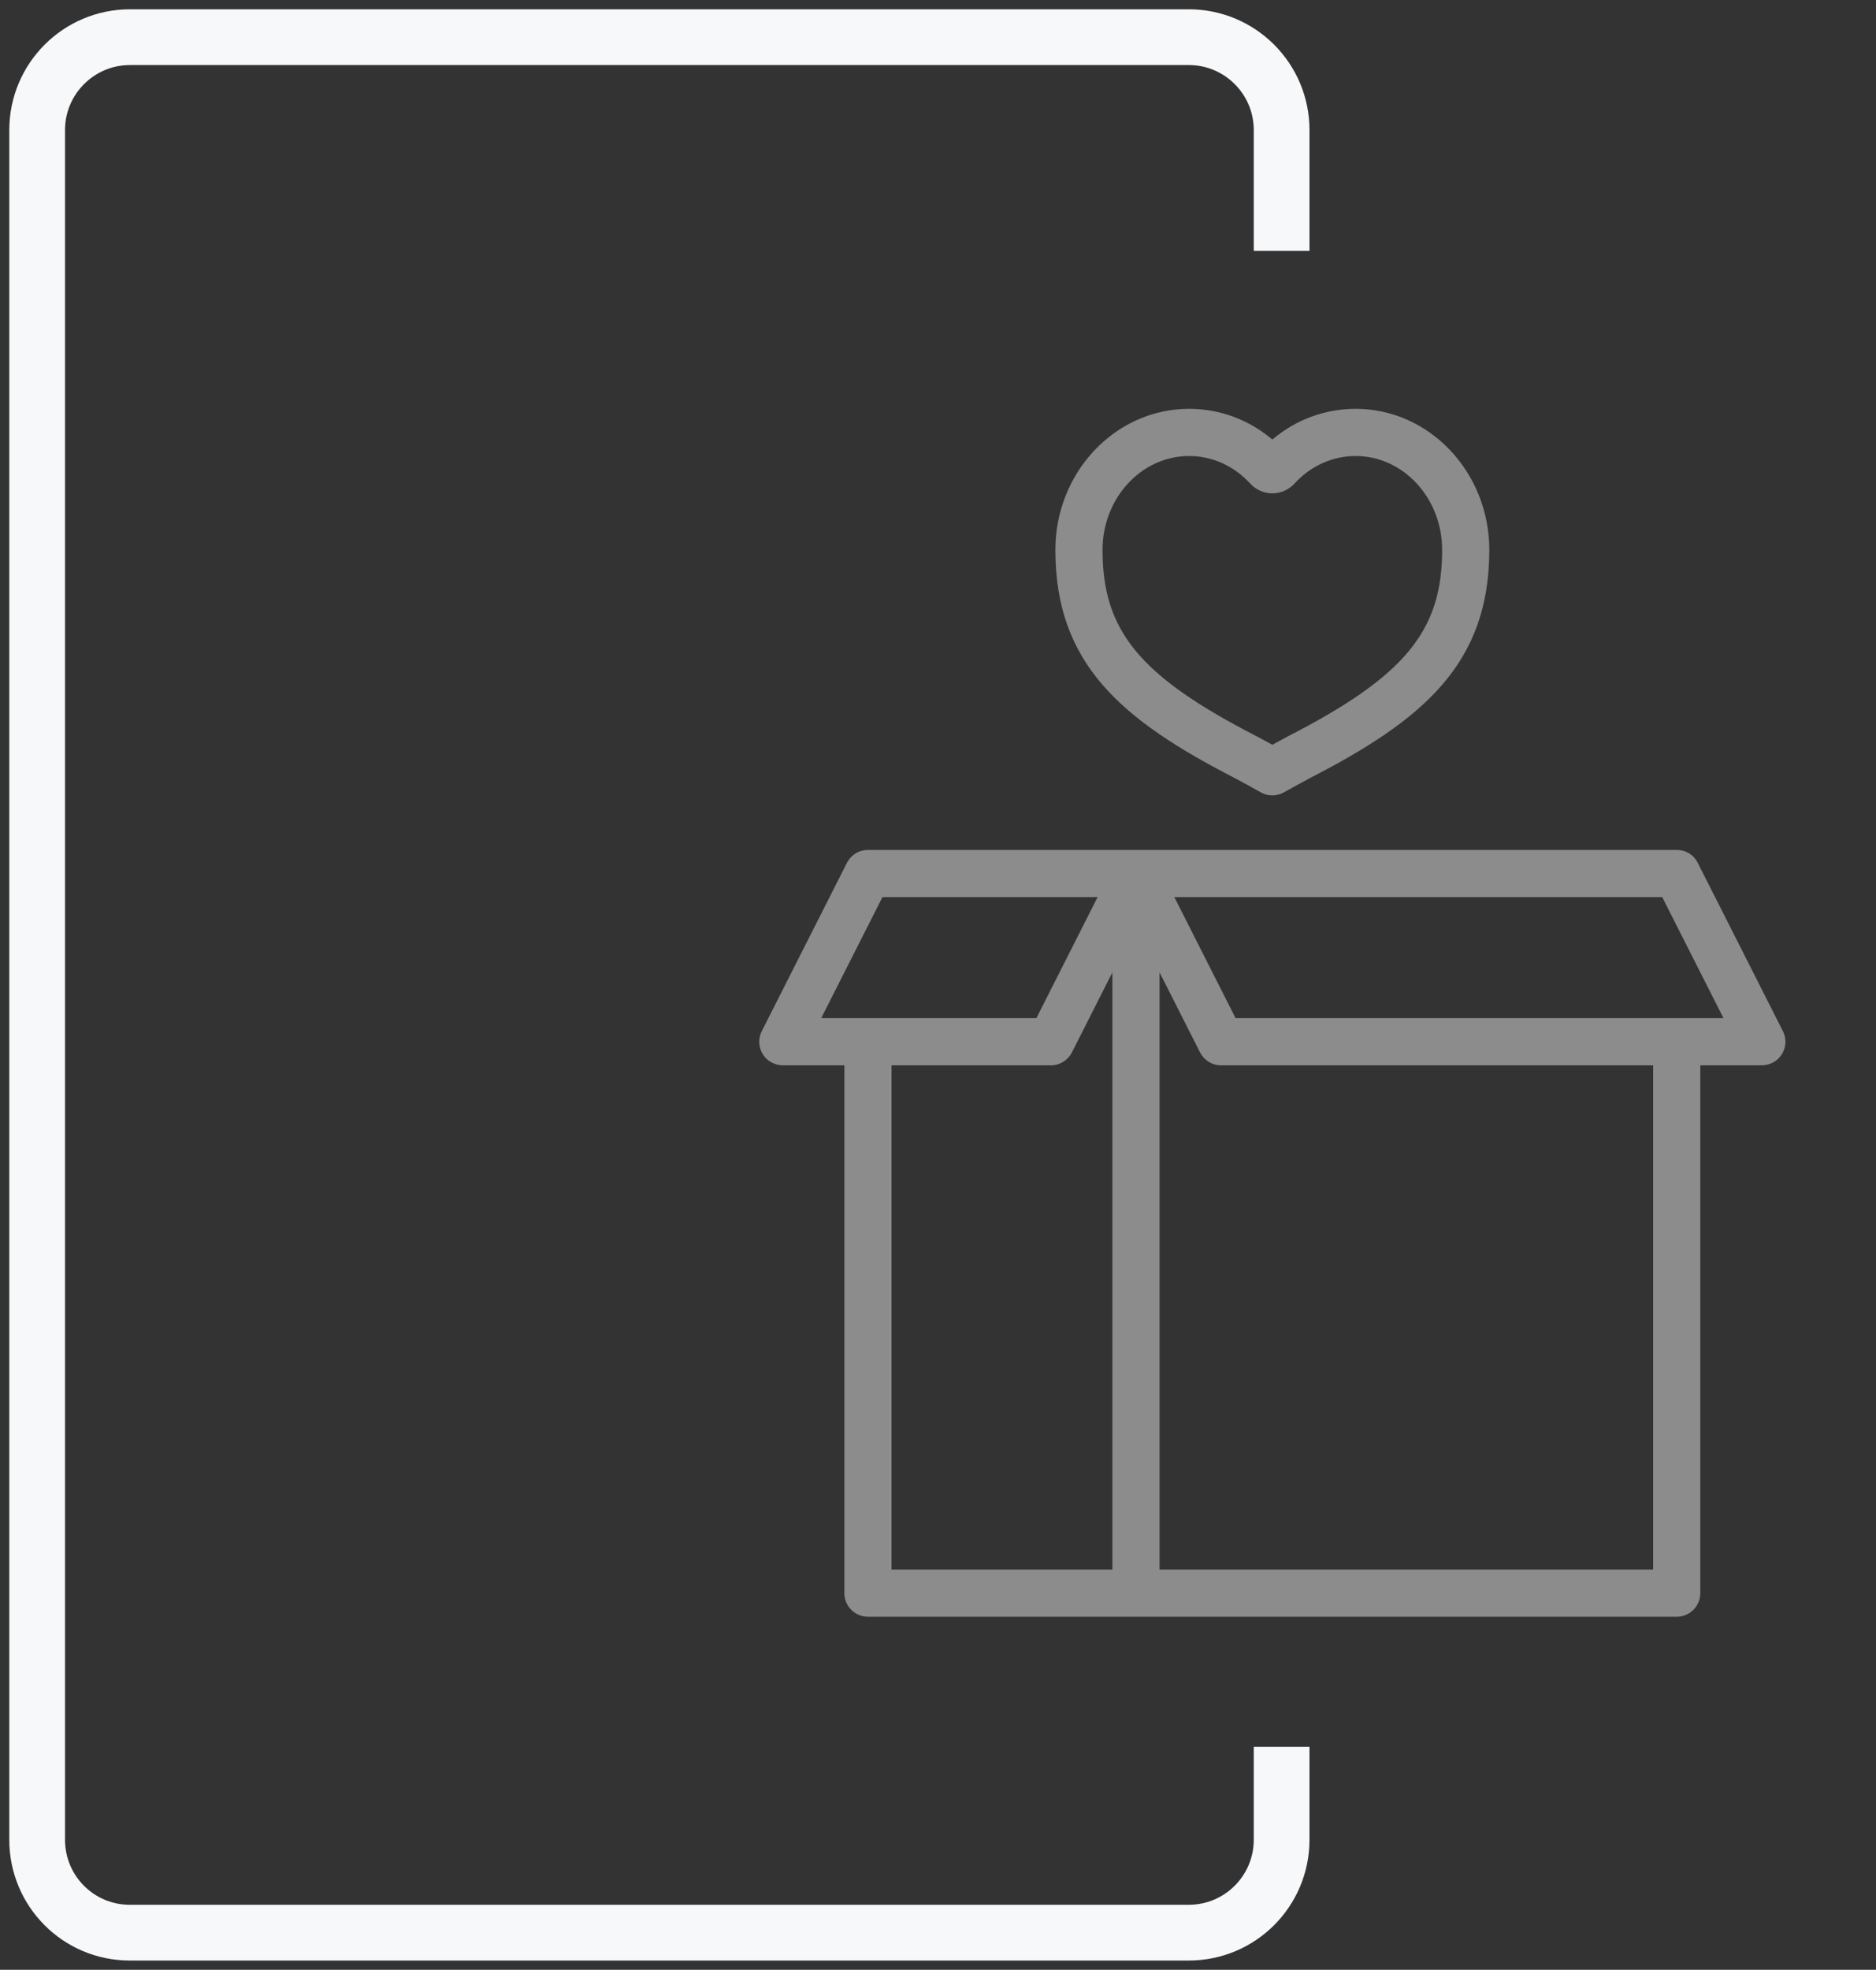 <svg width="101" height="106" viewBox="0 0 101 106" fill="none" xmlns="http://www.w3.org/2000/svg">
<rect x="0" y="0" width="101" height="106" fill="#333333" stroke="none"/>
<path d="M69 13.5V7C69 4.239 66.761 2 64 2H7C4.239 2 2 4.239 2 7V99C2 101.761 4.224 104 6.986 104C17.754 104 43.841 104 64.001 104C66.762 104 69 101.761 69 99V94" stroke="#F7F8FA" stroke-width="3"/>
<path d="M66.478 41.871C66.769 42.02 67.588 42.476 67.879 42.639C68.072 42.748 68.286 42.802 68.5 42.802C68.714 42.802 68.928 42.748 69.121 42.64C69.412 42.477 70.231 42.02 70.524 41.87C76.64 38.727 80.181 35.71 80.181 29.593C80.181 25.406 76.953 22 72.984 22C71.331 22 69.769 22.581 68.5 23.652C67.232 22.581 65.67 22 64.016 22C60.048 22 56.819 25.406 56.819 29.593C56.819 35.71 60.36 38.727 66.478 41.871ZM64.016 24.539C65.262 24.539 66.434 25.067 67.315 26.028C67.62 26.358 68.051 26.548 68.5 26.548H68.501C68.95 26.547 69.382 26.358 69.686 26.027C70.567 25.067 71.738 24.539 72.984 24.539C75.553 24.539 77.642 26.806 77.642 29.593C77.642 33.957 75.63 36.391 69.364 39.611C69.17 39.711 68.815 39.905 68.5 40.079C68.186 39.906 67.832 39.712 67.638 39.612C61.37 36.391 59.358 33.957 59.358 29.593C59.358 26.806 61.448 24.539 64.016 24.539Z" fill="#8C8C8C"/>
<path d="M95.986 55.485L91.416 46.457C91.413 46.45 91.404 46.433 91.393 46.411C91.178 45.992 90.743 45.732 90.272 45.737C90.272 45.737 90.272 45.737 90.271 45.737H46.728C46.728 45.737 46.728 45.737 46.728 45.737C46.276 45.735 45.857 45.976 45.633 46.369C45.607 46.413 45.589 46.445 45.584 46.457L41.014 55.485C40.77 55.967 40.853 56.561 41.252 56.96C41.497 57.204 41.837 57.328 42.184 57.328H45.459V85.73C45.459 86.431 46.027 87 46.728 87H90.271C90.973 87 91.541 86.431 91.541 85.73V57.328H94.817C95.162 57.328 95.504 57.204 95.748 56.96C96.147 56.561 96.23 55.966 95.986 55.485ZM47.509 48.276H59.093L55.796 54.789H44.212L47.509 48.276ZM47.998 57.328H56.576C57.055 57.328 57.493 57.058 57.709 56.632L59.889 52.325V84.461H47.998V57.328ZM89.002 84.461H62.428V52.325L64.608 56.632C64.824 57.058 65.262 57.328 65.741 57.328H89.002V84.461ZM66.521 54.788L63.224 48.276H89.491L92.788 54.788H66.521Z" fill="#8C8C8C"/>
</svg>
